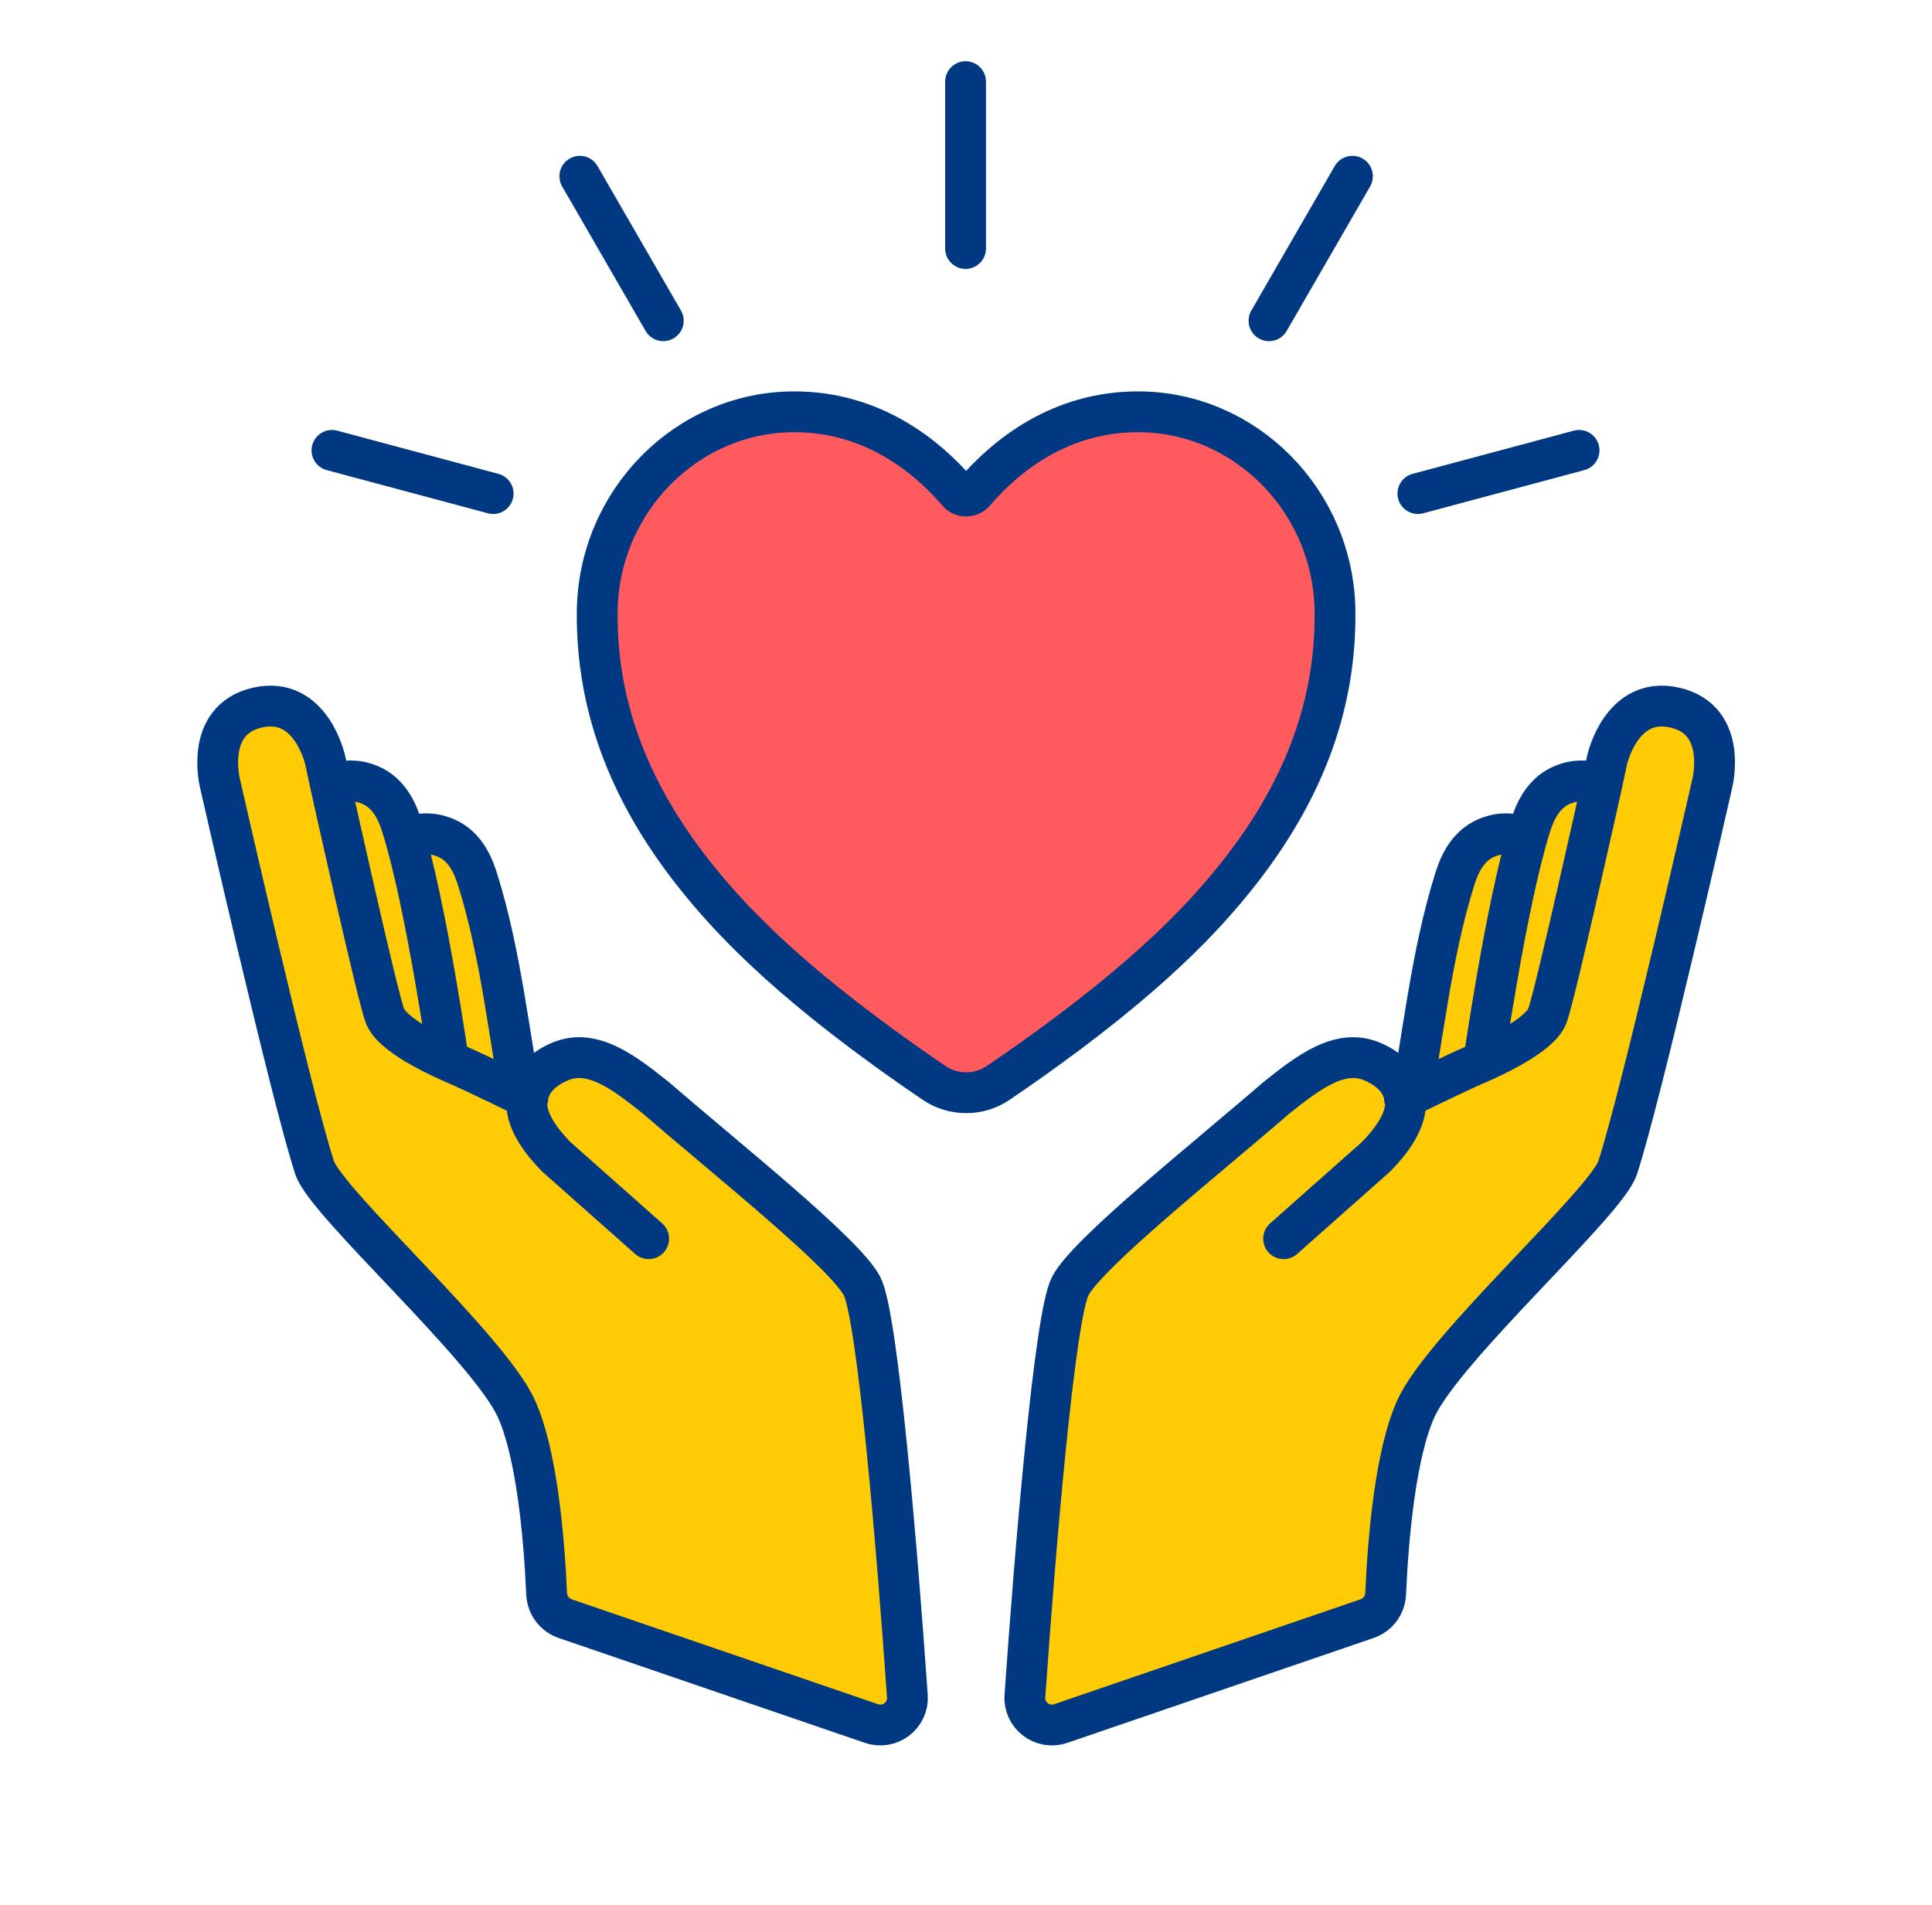 <?xml version="1.0" encoding="UTF-8"?> <svg xmlns="http://www.w3.org/2000/svg" width="71" height="70" viewBox="0 0 71 70" fill="none"><path d="M16.19 39.216L14.646 31.011C14.646 31.011 15.329 30.35 16.378 30.79C17.151 31.114 17.425 31.925 17.546 32.306C18.442 35.142 18.724 38.267 19.297 41.183L16.19 39.216Z" fill="#FFCB05" stroke="#003882" stroke-width="1.5"></path><path d="M13.543 37.767L11.869 29.069C11.869 29.069 12.551 28.407 13.601 28.847C14.373 29.171 14.648 29.982 14.768 30.364C15.663 33.195 16.52 39.241 16.52 39.241L13.543 37.767Z" fill="#FFCB05" stroke="#003882" stroke-width="1.5"></path><path d="M11.563 42.913C10.692 40.269 8.09 28.812 8.09 28.812C8.09 28.812 7.477 26.458 9.459 26.004C11.44 25.549 11.954 27.948 11.954 27.948L12.139 28.812C12.139 28.812 13.872 36.648 14.151 37.344C14.429 38.041 16.036 38.799 16.783 39.119C17.53 39.44 19.397 40.359 19.397 40.359C19.397 40.359 19.387 39.522 20.575 39.013C21.763 38.505 22.93 39.407 24.122 40.359C26.72 42.611 31.047 46.046 31.68 47.264C32.255 48.37 32.975 57 33.345 62.328C33.394 63.039 32.702 63.568 32.026 63.337L20.768 59.482C20.374 59.347 20.106 58.982 20.088 58.565C19.994 56.417 19.712 53.368 18.969 51.75C17.934 49.497 11.991 44.212 11.563 42.913Z" fill="#FFCB05"></path><path d="M23.838 45.52L20.453 42.519C19.069 41.125 19.397 40.359 19.397 40.359M19.397 40.359C19.397 40.359 17.53 39.44 16.783 39.119C16.036 38.799 14.429 38.041 14.151 37.344C13.872 36.648 12.139 28.812 12.139 28.812L11.954 27.948C11.954 27.948 11.44 25.549 9.459 26.004C7.477 26.458 8.09 28.812 8.09 28.812C8.09 28.812 10.692 40.269 11.563 42.913C11.991 44.212 17.934 49.497 18.969 51.75C19.712 53.368 19.994 56.417 20.088 58.565C20.106 58.982 20.374 59.347 20.768 59.482L32.026 63.337C32.702 63.568 33.394 63.039 33.345 62.328C32.975 57 32.255 48.37 31.68 47.264C31.047 46.046 26.72 42.611 24.122 40.359C22.93 39.407 21.763 38.505 20.575 39.013C19.387 39.522 19.397 40.359 19.397 40.359Z" stroke="#003882" stroke-width="1.5" stroke-linecap="round" stroke-linejoin="round"></path><path d="M54.819 39.216L56.363 31.011C56.363 31.011 55.681 30.35 54.632 30.79C53.859 31.114 53.584 31.925 53.464 32.306C52.568 35.142 52.286 38.267 51.712 41.183L54.819 39.216Z" fill="#FFCB05" stroke="#003882" stroke-width="1.5"></path><path d="M57.467 37.767L59.141 29.069C59.141 29.069 58.458 28.407 57.409 28.847C56.636 29.171 56.362 29.982 56.241 30.364C55.347 33.195 54.49 39.241 54.49 39.241L57.467 37.767Z" fill="#FFCB05" stroke="#003882" stroke-width="1.5"></path><path d="M59.447 42.913C60.318 40.269 62.92 28.812 62.92 28.812C62.92 28.812 63.533 26.458 61.551 26.004C59.569 25.549 59.055 27.948 59.055 27.948L58.871 28.812C58.871 28.812 57.138 36.648 56.859 37.344C56.58 38.041 54.974 38.799 54.227 39.119C53.48 39.44 51.613 40.359 51.613 40.359C51.613 40.359 51.623 39.522 50.435 39.013C49.246 38.505 48.08 39.407 46.888 40.359C44.29 42.611 39.963 46.046 39.33 47.264C38.755 48.37 38.035 57 37.665 62.328C37.615 63.039 38.308 63.568 38.983 63.337L50.241 59.482C50.636 59.347 50.904 58.982 50.922 58.565C51.016 56.417 51.297 53.368 52.041 51.75C53.076 49.497 59.019 44.212 59.447 42.913Z" fill="#FFCB05"></path><path d="M47.172 45.52L50.557 42.519C51.941 41.125 51.613 40.359 51.613 40.359M51.613 40.359C51.613 40.359 53.48 39.44 54.227 39.119C54.974 38.799 56.58 38.041 56.859 37.344C57.138 36.648 58.871 28.812 58.871 28.812L59.055 27.948C59.055 27.948 59.569 25.549 61.551 26.004C63.533 26.458 62.92 28.812 62.92 28.812C62.92 28.812 60.318 40.269 59.447 42.913C59.019 44.212 53.076 49.497 52.041 51.75C51.297 53.368 51.016 56.417 50.922 58.565C50.904 58.982 50.636 59.347 50.241 59.482L38.983 63.337C38.308 63.568 37.615 63.039 37.665 62.328C38.035 57 38.755 48.37 39.33 47.264C39.963 46.046 44.29 42.611 46.888 40.359C48.08 39.407 49.246 38.505 50.435 39.013C51.623 39.522 51.613 40.359 51.613 40.359Z" stroke="#003882" stroke-width="1.5" stroke-linecap="round" stroke-linejoin="round"></path><path d="M34.331 39.797C29.209 36.32 26.991 33.936 25.768 32.446C23.161 29.268 21.913 26.006 21.948 22.474C21.989 18.425 25.237 15.133 29.188 15.133C32.061 15.133 34.051 16.751 35.209 18.099C35.362 18.275 35.649 18.273 35.8 18.099C36.959 16.75 38.949 15.133 41.822 15.133C45.773 15.133 49.02 18.425 49.061 22.474C49.096 26.008 47.847 29.27 45.241 32.446C44.018 33.937 41.8 36.321 36.678 39.798C35.977 40.276 35.032 40.276 34.331 39.797Z" fill="#FF5B5E" stroke="#003882" stroke-width="1.5"></path><path d="M35.484 9.132L35.484 3" stroke="#003882" stroke-width="1.5" stroke-linecap="round" stroke-linejoin="round"></path><path d="M24.375 11.787L21.309 6.477" stroke="#003882" stroke-width="1.5" stroke-linecap="round" stroke-linejoin="round"></path><path d="M49.701 6.477L46.635 11.787" stroke="#003882" stroke-width="1.5" stroke-linecap="round" stroke-linejoin="round"></path><path d="M18.123 18.138L12.2 16.551" stroke="#003882" stroke-width="1.5" stroke-linecap="round" stroke-linejoin="round"></path><path d="M52.107 18.138L58.03 16.551" stroke="#003882" stroke-width="1.5" stroke-linecap="round" stroke-linejoin="round"></path></svg> 